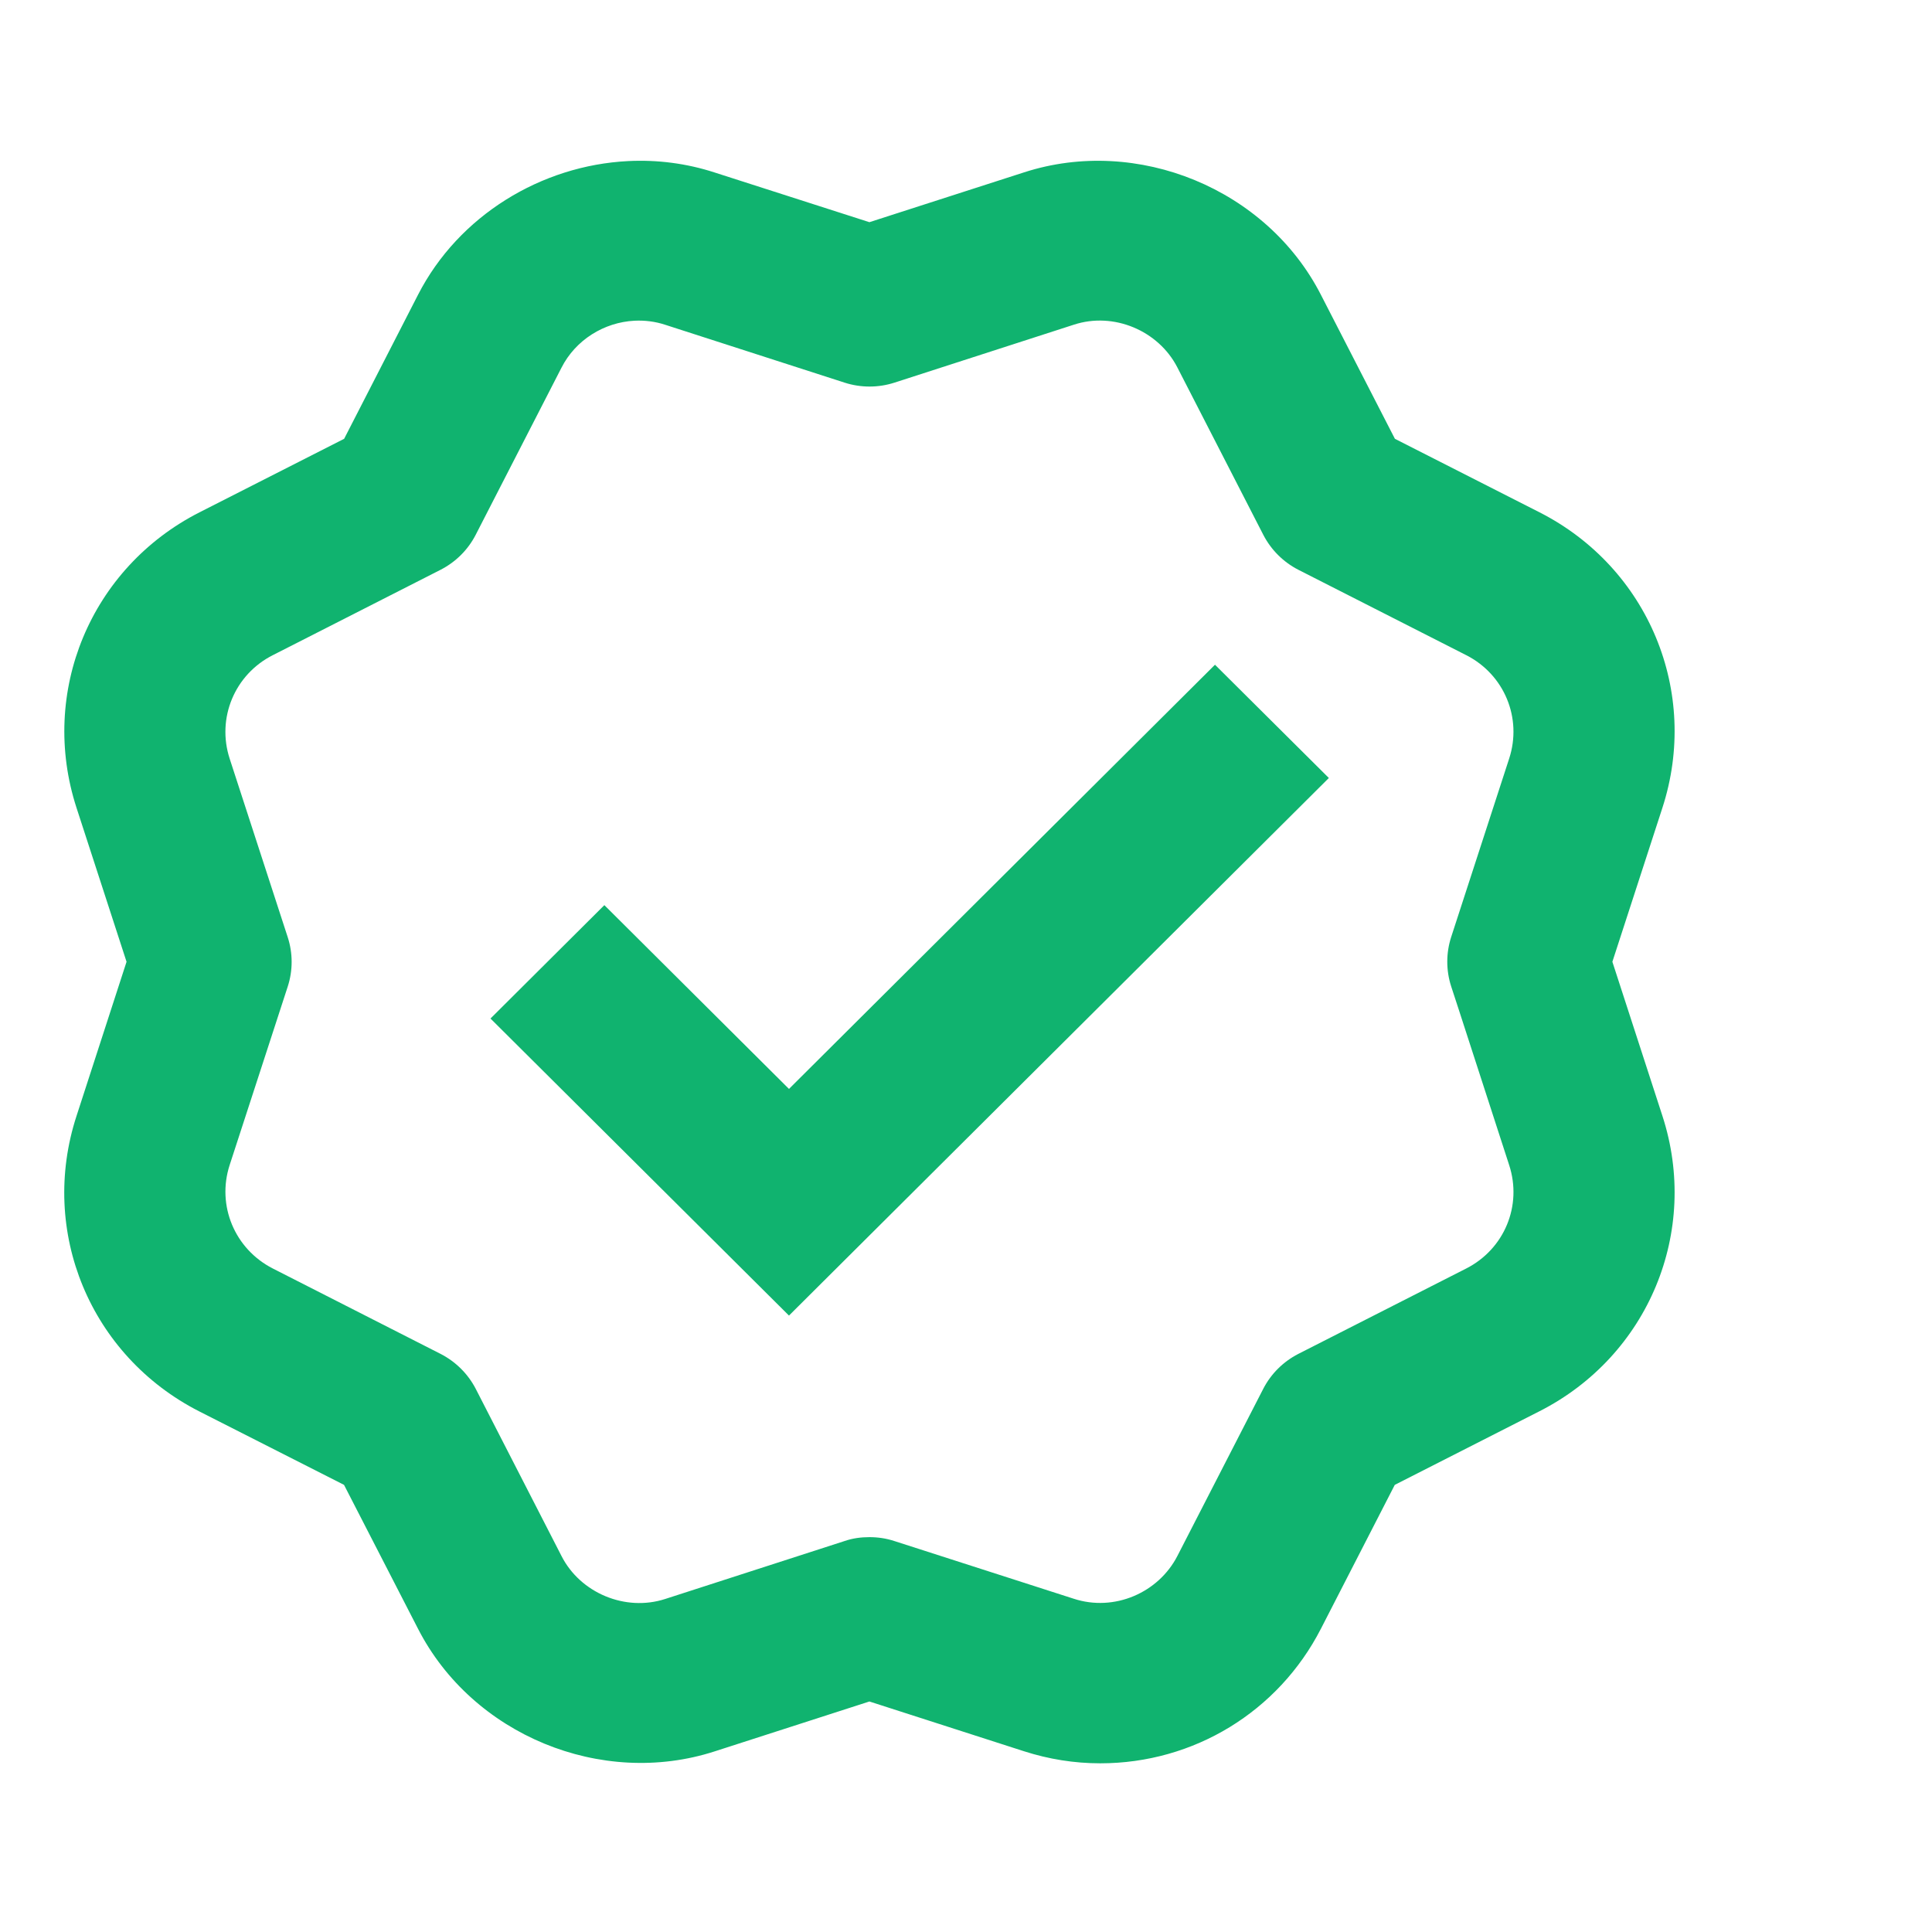 <svg width="16" height="16" viewBox="0 0 16 16" fill="none" xmlns="http://www.w3.org/2000/svg">
<g clip-path="url(#clip0_1_2116)">
<path d="M5.202 1.334C4.483 1.37 3.799 1.784 3.462 2.441L2.85 3.634L1.652 4.243C0.75 4.702 0.322 5.732 0.634 6.691L1.048 7.965L0.634 9.241C0.321 10.2 0.748 11.229 1.651 11.689L2.849 12.297L3.462 13.489C3.912 14.367 4.98 14.808 5.919 14.504L7.2 14.091L8.48 14.503C8.685 14.569 8.897 14.603 9.112 14.603C9.886 14.603 10.586 14.176 10.939 13.489L11.551 12.297L12.75 11.687C13.652 11.228 14.079 10.198 13.767 9.24L13.353 7.965L13.767 6.691C14.079 5.731 13.652 4.702 12.75 4.243L11.552 3.634L10.939 2.441C10.49 1.564 9.42 1.124 8.482 1.427L7.2 1.84L5.92 1.429C5.684 1.352 5.441 1.322 5.202 1.334ZM5.255 2.656C5.339 2.652 5.426 2.662 5.51 2.69L6.995 3.169C7.129 3.212 7.273 3.212 7.407 3.169L8.893 2.689C9.222 2.581 9.594 2.737 9.751 3.044L10.462 4.429C10.526 4.553 10.627 4.654 10.751 4.718L12.143 5.426C12.458 5.586 12.608 5.947 12.498 6.283L12.018 7.76C11.975 7.893 11.975 8.036 12.018 8.169L12.085 8.374L12.498 9.648C12.608 9.984 12.459 10.344 12.143 10.505L10.751 11.213C10.627 11.277 10.526 11.377 10.462 11.501L9.751 12.885C9.594 13.191 9.228 13.35 8.892 13.24L7.406 12.762C7.339 12.74 7.27 12.73 7.2 12.73C7.131 12.73 7.061 12.739 6.995 12.762L5.509 13.242C5.179 13.349 4.806 13.193 4.65 12.886L3.94 11.502C3.876 11.378 3.774 11.277 3.65 11.213L2.259 10.505C1.944 10.344 1.793 9.984 1.902 9.648L2.383 8.17C2.426 8.037 2.426 7.895 2.383 7.762L1.902 6.283C1.793 5.947 1.943 5.586 2.259 5.426L3.65 4.718C3.774 4.654 3.875 4.554 3.939 4.43L4.65 3.045C4.767 2.815 5.002 2.669 5.255 2.656ZM10.062 5.505L6.534 9.018L5.005 7.496L4.062 8.435L6.534 10.895L11.005 6.443L10.062 5.505Z" fill="#10B36F"/>
</g>
<defs>
<clipPath id="clip0_1_2116">
<rect width="16" height="15.93" fill="white" transform="translate(0.001)"/>
</clipPath>
</defs>
</svg>
